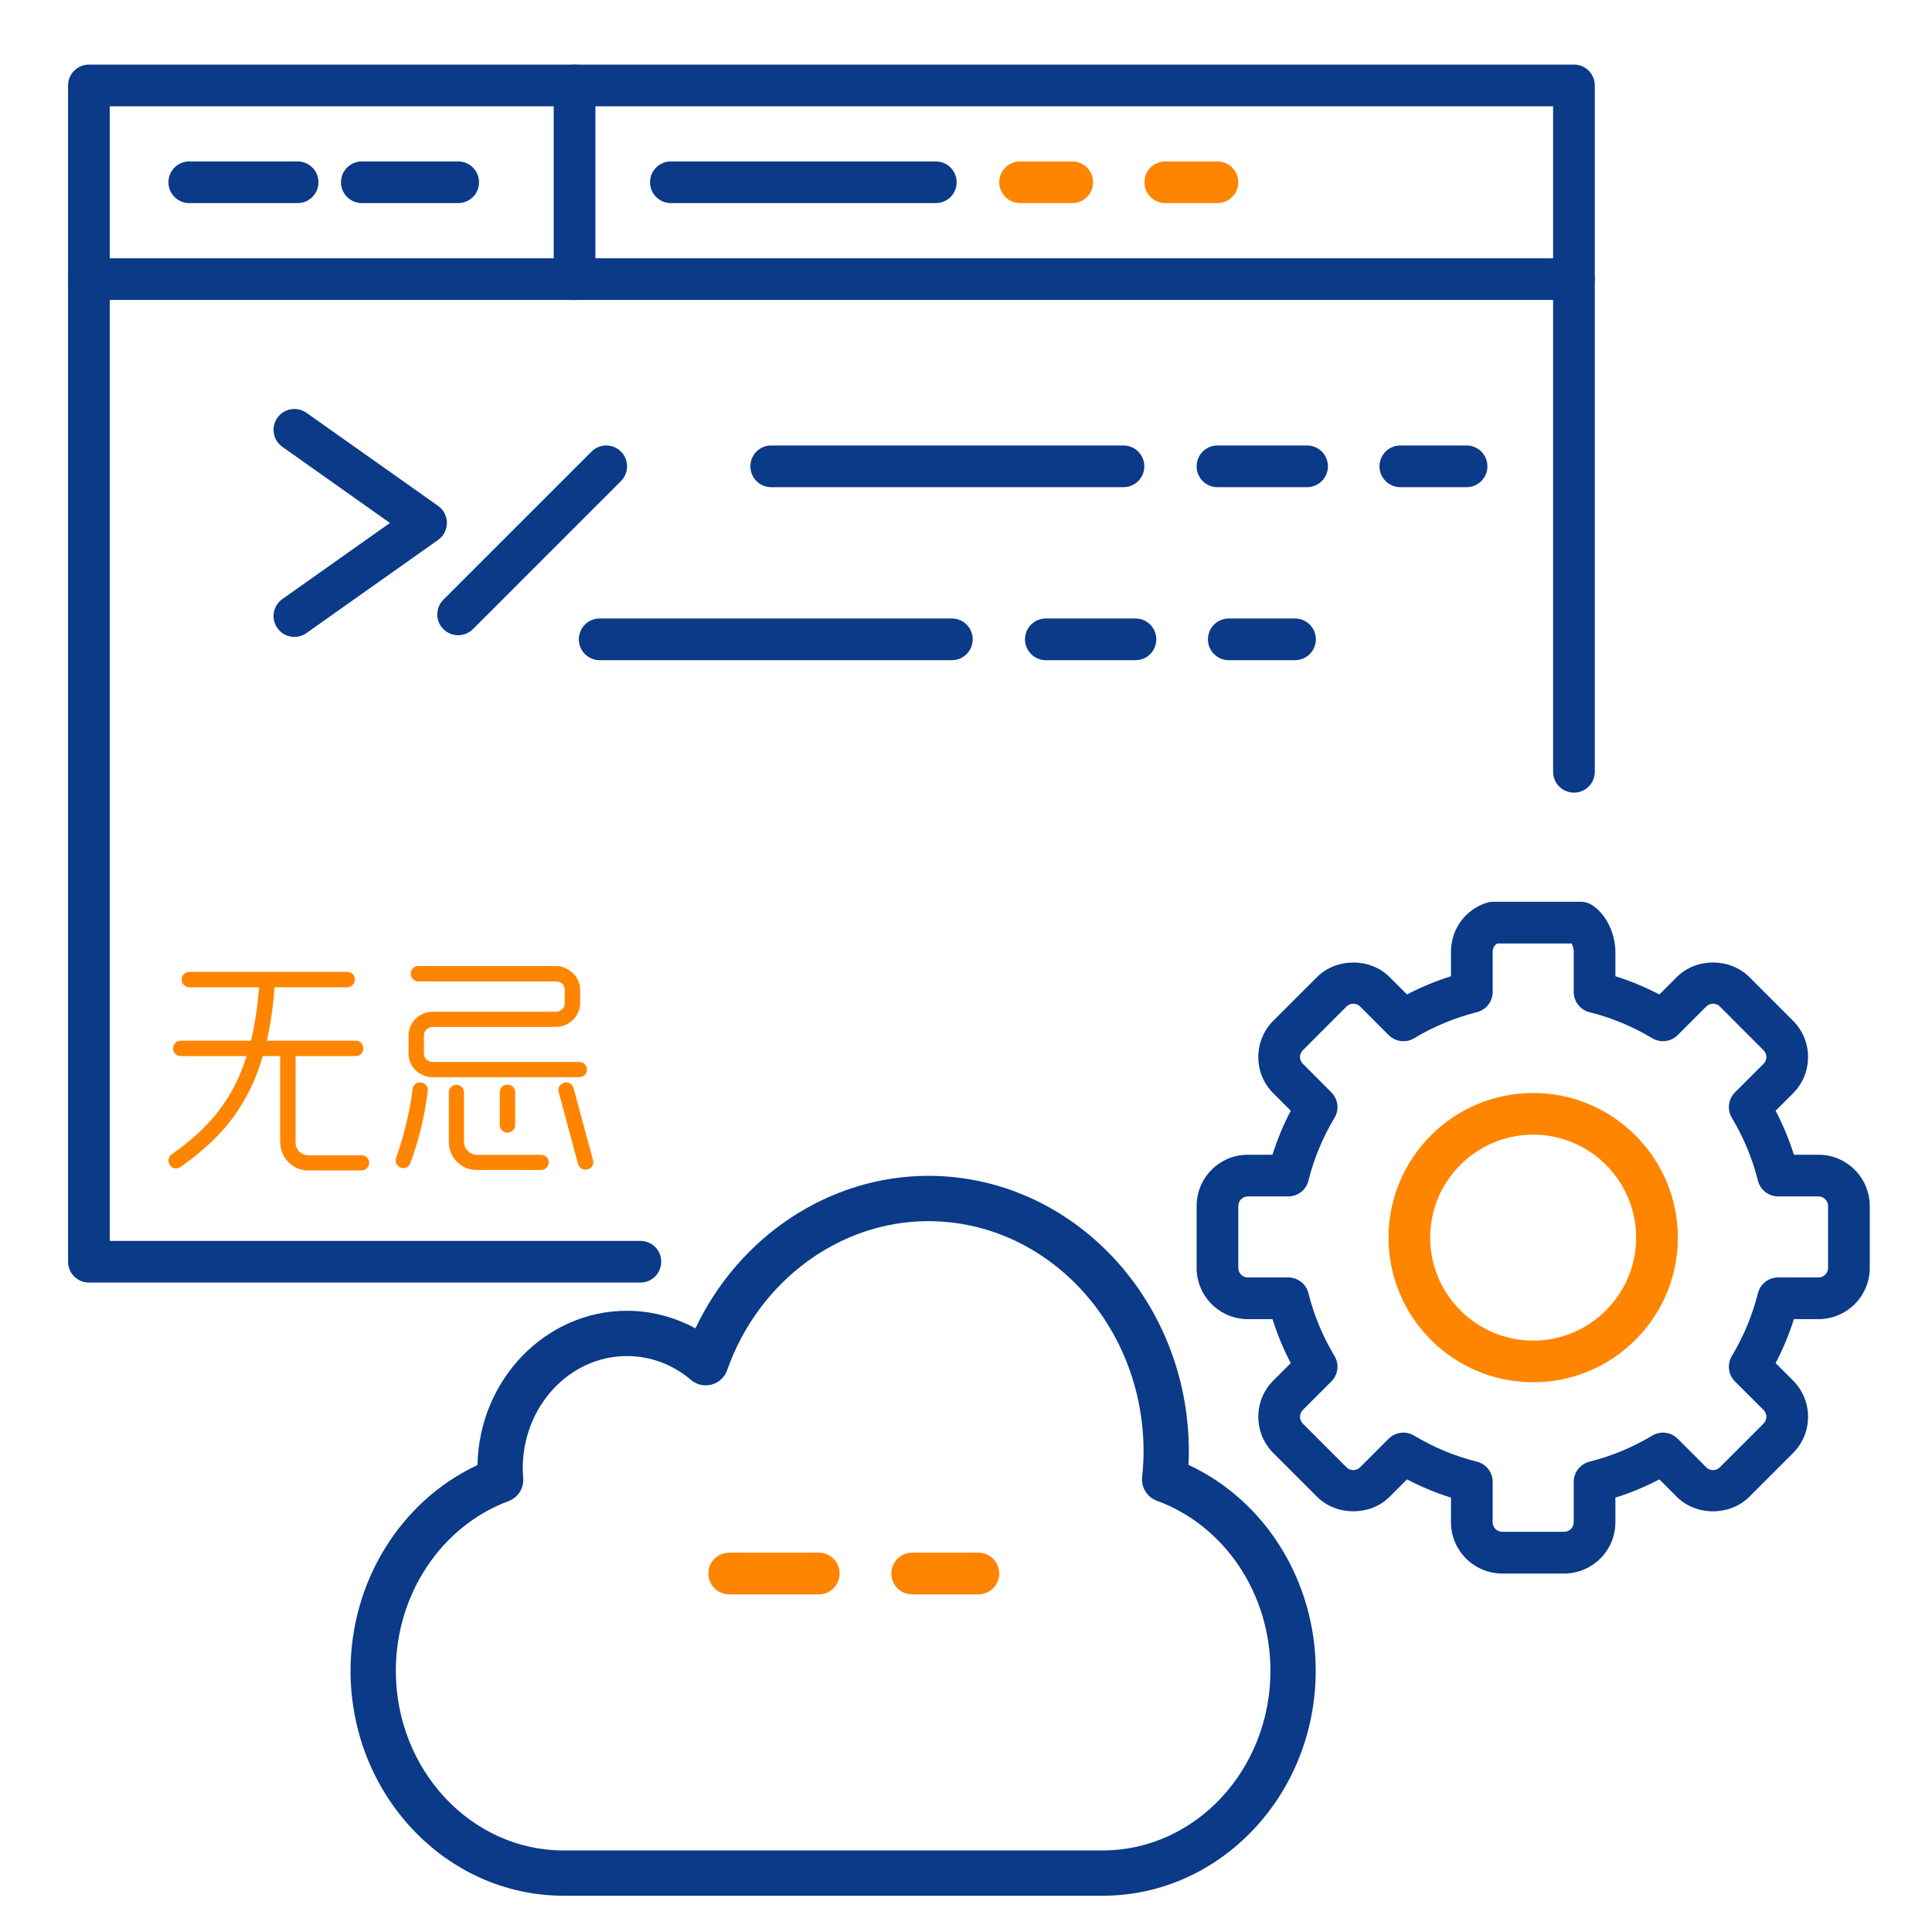 <?xml version="1.0" encoding="utf-8"?>
<!-- Generator: Adobe Illustrator 16.0.0, SVG Export Plug-In . SVG Version: 6.00 Build 0)  -->
<!DOCTYPE svg PUBLIC "-//W3C//DTD SVG 1.1//EN" "http://www.w3.org/Graphics/SVG/1.1/DTD/svg11.dtd">
<svg version="1.1" id="Layer_2" xmlns="http://www.w3.org/2000/svg" xmlns:xlink="http://www.w3.org/1999/xlink" x="0px" y="0px"
	 width="512px" height="512px" viewBox="0 0 512 512" enable-background="new 0 0 512 512" xml:space="preserve">
<g>
	<g enable-background="new    ">
		<path fill="#FF8500" d="M92.063,257.56c1.08,0,1.98,0.9,1.98,1.98v0.12c0,1.02-0.9,1.979-1.98,1.979H72.744v0.061
			c-0.36,5.22-1.08,9.899-2.04,14.099h23.639c1.08,0,1.92,0.96,1.92,1.98v0.12c0,1.08-0.84,1.979-1.92,1.979H78.324v22.799
			c0,0.96,0.3,1.8,0.96,2.46c0.66,0.66,1.5,1.021,2.52,1.021h14.039c1.08,0,1.98,0.899,1.98,1.979v0.061
			c0,1.08-0.9,1.979-1.98,1.979H81.804c-1.08,0-2.04-0.18-3-0.54c-1.8-0.84-3.18-2.22-3.96-4.02c-0.36-0.96-0.6-1.86-0.6-2.94
			v-22.799h-4.62c-1.2,4.2-2.76,7.92-4.68,11.279c-2.16,3.96-4.86,7.44-8.04,10.62c-2.7,2.64-5.76,5.159-9.06,7.5
			c-0.54,0.3-1.02,0.42-1.56,0.359c-0.54-0.12-1.02-0.479-1.26-0.899l-0.06-0.12c-0.6-0.84-0.36-2.04,0.48-2.7
			c3.12-2.1,6-4.5,8.46-6.96c2.94-2.88,5.459-6.18,7.56-9.899c1.56-2.76,2.82-5.819,3.9-9.18h-17.52
			c-1.08,0-1.979-0.899-1.979-1.979v-0.12c0-1.021,0.9-1.98,1.979-1.98h18.659c1.02-4.14,1.74-8.819,2.16-14.159H50.125
			c-1.08,0-1.98-0.96-1.98-1.979v-0.12c0-1.08,0.9-1.98,1.98-1.98H92.063z"/>
		<path fill="#FF8500" d="M113.365,289.118c-0.42,3.54-1.08,6.96-1.86,10.14c-0.78,3.181-1.74,6.181-2.76,9
			c-0.36,1.021-1.56,1.56-2.58,1.2l-0.06-0.061c-0.96-0.42-1.5-1.5-1.14-2.52c0.9-2.64,1.8-5.399,2.52-8.399
			c0.78-3.061,1.44-6.36,1.86-9.84c0.18-1.14,1.08-1.92,2.16-1.8l0.12,0.06C112.765,287.019,113.545,288.039,113.365,289.118z
			 M147.323,256c0.9,0,1.68,0.18,2.46,0.54c2.4,1.02,3.96,3.24,3.96,5.88v3.359c0,2.641-1.56,4.8-3.96,5.88
			c-0.78,0.3-1.56,0.48-2.46,0.48h-32.639c-0.66,0-1.2,0.239-1.68,0.72c-0.48,0.42-0.66,0.96-0.66,1.62v4.619
			c0,0.66,0.18,1.2,0.66,1.681c0.48,0.42,1.02,0.659,1.68,0.659h38.878c1.08,0,1.98,0.9,1.98,1.98v0.06c0,1.141-0.9,1.98-1.98,1.98
			h-38.878c-0.9,0-1.68-0.12-2.46-0.48c-2.46-1.02-3.96-3.18-3.96-5.88v-4.619c0-1.68,0.72-3.42,1.92-4.561
			c0.6-0.539,1.26-0.959,2.04-1.319c0.78-0.3,1.56-0.48,2.46-0.48h32.639c0.66,0,1.2-0.239,1.68-0.659s0.66-1.021,0.66-1.681v-3.359
			c0-0.66-0.18-1.26-0.66-1.74c-0.48-0.36-1.02-0.6-1.68-0.6h-36.479c-1.08,0-1.98-0.9-1.98-1.98v-0.12
			c0-1.079,0.9-1.979,1.98-1.979H147.323z M126.384,310.058c-1.02,0-2.04-0.18-2.88-0.54c-2.82-1.26-4.56-3.84-4.56-6.96v-13.079
			c0-1.08,0.84-1.979,1.92-1.979h0.12c1.14,0,1.98,0.899,1.98,1.979v13.079c0,0.961,0.36,1.801,1.02,2.46
			c0.66,0.66,1.44,1.021,2.4,1.021h17.039c1.08,0,1.98,0.899,1.98,1.979v0.061c0,1.08-0.9,1.979-1.98,1.979H126.384z
			 M136.524,298.179c0,1.02-0.9,1.979-1.98,1.979h-0.12c-1.08,0-1.98-0.96-1.98-1.979v-8.76c0-1.08,0.9-1.98,1.98-1.98h0.12
			c1.08,0,1.98,0.9,1.98,1.98V298.179z M157.163,307.478c0.3,1.021-0.3,2.16-1.38,2.4h-0.12c-1.08,0.359-2.1-0.3-2.46-1.38
			l-5.16-19.14c-0.3-1.02,0.3-2.04,1.38-2.399l0.18-0.061c1.02-0.239,2.1,0.36,2.4,1.44L157.163,307.478z"/>
	</g>
</g>
<path fill="#0A3A88" d="M169.716,339.892H23.569c-3.055,0-5.53-2.465-5.53-5.522V22.639c0-3.055,2.475-5.519,5.53-5.519h393.555
	c3.049,0,5.514,2.464,5.514,5.519v181.887c0,3.06-2.465,5.529-5.514,5.529c-3.06,0-5.534-2.469-5.534-5.529V28.173H29.082V328.85
	h140.634c3.057,0,5.515,2.459,5.515,5.52C175.23,337.427,172.772,339.892,169.716,339.892z"/>
<g>
	<g>
		<path fill="#0A3A88" d="M414.501,417h-16.382c-7.5,0-13.594-6.094-13.594-13.578v-6.535c-4.025-1.264-7.934-2.886-11.653-4.836
			l-4.631,4.626c-5.134,5.128-14.082,5.112-19.222-0.025l-11.565-11.571c-5.313-5.298-5.313-13.913-0.017-19.215l4.631-4.627
			c-1.971-3.742-3.584-7.649-4.846-11.657h-6.547c-7.482,0-13.558-6.096-13.558-13.589v-16.378c0-7.5,6.073-13.595,13.558-13.595
			h6.547c1.262-4.024,2.875-7.917,4.846-11.664l-4.631-4.629c-5.297-5.277-5.297-13.896,0-19.221l11.582-11.568
			c5.14-5.147,14.106-5.147,19.222-0.016l4.631,4.621c3.721-1.95,7.628-3.566,11.653-4.836v-6.529
			c0-5.945,3.818-11.151,9.477-12.942c0.54-0.169,1.098-0.262,1.686-0.262h23.243c1.078,0,2.132,0.319,3.03,0.914
			c4.219,2.767,6.133,8.313,6.133,12.291v6.529c4.03,1.269,7.916,2.892,11.659,4.836l4.627-4.621
			c5.137-5.143,14.081-5.133,19.215,0.017l11.571,11.567c5.313,5.308,5.313,13.921,0.021,19.22l-4.63,4.629
			c1.949,3.738,3.583,7.631,4.846,11.666h6.525c7.484,0,13.578,6.094,13.578,13.594v16.378c0,7.493-6.094,13.589-13.578,13.589
			h-6.525c-1.263,4.03-2.896,7.926-4.846,11.657l4.63,4.627c5.294,5.313,5.294,13.922-0.021,19.215l-11.571,11.571
			c-5.134,5.139-14.098,5.153-19.215,0.036l-4.627-4.637c-3.743,1.95-7.629,3.572-11.659,4.836v6.535
			C428.094,410.906,422.001,417,414.501,417z M371.906,379.658c0.994,0,1.97,0.256,2.859,0.795
			c5.17,3.111,10.754,5.437,16.633,6.905c2.459,0.614,4.175,2.822,4.175,5.35v10.714c0,1.393,1.139,2.526,2.546,2.526h16.382
			c1.406,0,2.551-1.136,2.551-2.526v-10.714c0-2.526,1.716-4.734,4.169-5.35c5.877-1.47,11.464-3.794,16.635-6.905
			c2.171-1.313,4.946-0.97,6.744,0.821l7.588,7.582c0.638,0.644,1.396,0.739,1.793,0.739c0.373,0,1.139-0.097,1.791-0.754
			l11.581-11.57c0.996-0.992,0.996-2.604,0.021-3.602l-7.593-7.57c-1.792-1.804-2.13-4.592-0.813-6.756
			c3.105-5.176,5.425-10.757,6.905-16.641c0.615-2.447,2.823-4.168,5.349-4.168h10.705c1.392,0,2.53-1.14,2.53-2.545v-16.378
			c0-1.406-1.14-2.552-2.53-2.552h-10.705c-2.524,0-4.732-1.719-5.349-4.174c-1.48-5.879-3.8-11.458-6.905-16.639
			c-1.317-2.16-0.979-4.949,0.813-6.76l7.593-7.578c0.976-0.992,0.976-2.598-0.021-3.583l-11.566-11.582
			c-0.667-0.646-1.433-0.761-1.822-0.761c-0.379,0-1.139,0.113-1.774,0.738l-7.589,7.588c-1.798,1.803-4.573,2.137-6.745,0.832
			c-5.17-3.109-10.757-5.432-16.634-6.908c-2.454-0.616-4.169-2.824-4.169-5.36v-10.698c0-0.74-0.257-1.54-0.544-2.146h-19.724
			c-0.667,0.4-1.211,1.135-1.211,2.146v10.698c0,2.536-1.717,4.744-4.176,5.36c-5.877,1.478-11.461,3.799-16.633,6.908
			c-2.166,1.305-4.955,0.971-6.762-0.832l-7.576-7.588c-0.646-0.625-1.388-0.738-1.787-0.738c-0.379,0-1.154,0.113-1.808,0.761
			l-11.565,11.582c-0.996,0.985-1.011,2.591-0.016,3.567l7.566,7.594c1.808,1.811,2.15,4.6,0.83,6.76
			c-3.109,5.185-5.439,10.775-6.901,16.639c-0.613,2.455-2.82,4.174-5.354,4.174h-10.716c-1.39,0-2.515,1.146-2.515,2.552v16.378
			c0,1.405,1.125,2.545,2.515,2.545h10.716c2.534,0,4.741,1.725,5.354,4.168c1.462,5.864,3.792,11.45,6.901,16.641
			c1.32,2.164,0.978,4.952-0.83,6.756l-7.566,7.57c-0.98,1.001-0.98,2.608,0.016,3.601l11.565,11.571
			c0.651,0.647,1.429,0.754,1.808,0.754c0.399,0,1.141-0.097,1.787-0.739l7.576-7.582
			C369.072,380.212,370.5,379.658,371.906,379.658z"/>
	</g>
</g>
<g>
	<path fill="#FF8500" d="M406.313,366.314c-21.149,0-38.344-17.188-38.344-38.333c0-21.137,17.193-38.329,38.344-38.329
		c21.131,0,38.34,17.192,38.34,38.329C444.651,349.128,427.442,366.314,406.313,366.314z M406.313,300.696
		c-15.041,0-27.301,12.244-27.301,27.285c0,15.042,12.26,27.297,27.301,27.297c15.037,0,27.28-12.255,27.28-27.297
		C433.593,312.94,421.35,300.696,406.313,300.696z"/>
</g>
<path fill="#0A3A88" d="M417.124,79.494H23.569c-3.055,0-5.53-2.479-5.53-5.534c0-3.044,2.475-5.519,5.53-5.519h393.555
	c3.049,0,5.514,2.475,5.514,5.519C422.638,77.015,420.173,79.494,417.124,79.494z"/>
<path fill="#0A3A88" d="M152.255,79.494c-3.039,0-5.514-2.479-5.514-5.534V22.639c0-3.055,2.475-5.519,5.514-5.519
	c3.054,0,5.534,2.464,5.534,5.519V73.96C157.79,77.015,155.31,79.494,152.255,79.494z"/>
<path fill="#0A3A88" d="M78.863,53.821H50.161c-3.054,0-5.529-2.465-5.529-5.514c0-3.049,2.475-5.524,5.529-5.524h28.702
	c3.06,0,5.534,2.475,5.534,5.524C84.397,51.356,81.923,53.821,78.863,53.821z"/>
<path fill="#0A3A88" d="M121.422,53.821H95.897c-3.06,0-5.534-2.465-5.534-5.514c0-3.049,2.475-5.524,5.534-5.524h25.524
	c3.049,0,5.529,2.475,5.529,5.524C126.95,51.356,124.471,53.821,121.422,53.821z"/>
<path fill="#0A3A88" d="M247.994,53.821H177.78c-3.034,0-5.514-2.465-5.514-5.514c0-3.049,2.48-5.524,5.514-5.524h70.213
	c3.055,0,5.529,2.475,5.529,5.524C253.522,51.356,251.049,53.821,247.994,53.821z"/>
<path fill="#FF8500" d="M284.166,53.821h-13.835c-3.05,0-5.524-2.465-5.524-5.514c0-3.049,2.476-5.524,5.524-5.524h13.835
	c3.034,0,5.509,2.475,5.509,5.524C289.675,51.356,287.2,53.821,284.166,53.821z"/>
<path fill="#FF8500" d="M322.633,53.821h-13.831c-3.053,0-5.514-2.465-5.514-5.514c0-3.049,2.461-5.524,5.514-5.524h13.831
	c3.049,0,5.529,2.475,5.529,5.524C328.162,51.356,325.682,53.821,322.633,53.821z"/>
<g>
	<path fill="#0A3A88" d="M78.032,168.791c-1.735,0-3.451-0.811-4.518-2.336c-1.771-2.484-1.176-5.939,1.314-7.7l28.513-20.166
		l-28.513-20.175c-2.49-1.756-3.085-5.206-1.314-7.701c1.756-2.495,5.206-3.075,7.7-1.319l34.889,24.673
		c1.468,1.042,2.33,2.726,2.33,4.522c0,1.787-0.861,3.465-2.33,4.497l-34.889,24.683C80.24,168.457,79.142,168.791,78.032,168.791z"
		/>
</g>
<g>
	<path fill="#0A3A88" d="M121.422,168.344c-1.417,0-2.823-0.533-3.907-1.612c-2.171-2.16-2.171-5.657,0-7.818l39.243-39.236
		c2.151-2.167,5.663-2.167,7.808,0c2.15,2.156,2.15,5.651,0,7.813l-39.242,39.241C124.235,167.811,122.829,168.344,121.422,168.344z
		"/>
</g>
<g>
	<path fill="#0A3A88" d="M297.725,129.107h-93.352c-3.059,0-5.514-2.48-5.514-5.524c0-3.055,2.455-5.529,5.514-5.529h93.352
		c3.049,0,5.533,2.474,5.533,5.529C303.258,126.627,300.773,129.107,297.725,129.107z"/>
</g>
<g>
	<path fill="#0A3A88" d="M346.382,129.107h-23.749c-3.059,0-5.514-2.48-5.514-5.524c0-3.055,2.455-5.529,5.514-5.529h23.749
		c3.06,0,5.534,2.474,5.534,5.529C351.916,126.627,349.441,129.107,346.382,129.107z"/>
</g>
<g>
	<path fill="#0A3A88" d="M388.668,129.107h-17.553c-3.062,0-5.534-2.48-5.534-5.524c0-3.055,2.474-5.529,5.534-5.529h17.553
		c3.034,0,5.514,2.474,5.514,5.529C394.182,126.627,391.702,129.107,388.668,129.107z"/>
</g>
<g>
	<path fill="#0A3A88" d="M252.259,174.956h-93.35c-3.05,0-5.508-2.474-5.508-5.529c0-3.049,2.458-5.523,5.508-5.523h93.35
		c3.04,0,5.515,2.474,5.515,5.523C257.773,172.482,255.299,174.956,252.259,174.956z"/>
</g>
<g>
	<path fill="#0A3A88" d="M300.917,174.956h-23.748c-3.06,0-5.534-2.474-5.534-5.529c0-3.049,2.475-5.523,5.534-5.523h23.748
		c3.06,0,5.515,2.474,5.515,5.523C306.432,172.482,303.977,174.956,300.917,174.956z"/>
</g>
<g>
	<path fill="#0A3A88" d="M343.184,174.956h-17.552c-3.05,0-5.514-2.474-5.514-5.529c0-3.049,2.464-5.523,5.514-5.523h17.552
		c3.055,0,5.533,2.474,5.533,5.523C348.717,172.482,346.236,174.956,343.184,174.956z"/>
</g>
<g>
	<path fill="#FF8500" d="M217.007,422.526h-23.748c-3.06,0-5.534-2.474-5.534-5.529c0-3.049,2.475-5.522,5.534-5.522h23.748
		c3.06,0,5.515,2.474,5.515,5.522C222.521,420.053,220.066,422.526,217.007,422.526z"/>
</g>
<g>
	<path fill="#FF8500" d="M259.273,422.526h-17.552c-3.05,0-5.514-2.474-5.514-5.529c0-3.049,2.464-5.522,5.514-5.522h17.552
		c3.055,0,5.533,2.474,5.533,5.522C264.807,420.053,262.326,422.526,259.273,422.526z"/>
</g>
<g>
	<path fill="#0A3A88" d="M292.241,502.386H149.338c-31.12,0-56.438-26.749-56.438-59.628c0-23.678,13.35-45.034,33.638-54.503
		c0.439-22.623,18.038-40.883,39.607-40.883c6.33,0,12.571,1.623,18.154,4.657c11.583-24.455,35.537-40.415,61.708-40.415
		c38.073,0,69.047,32.766,69.047,73.039c0,1.153-0.03,2.334-0.091,3.555c20.339,9.448,33.714,30.8,33.714,54.55
		C348.679,475.637,323.361,502.386,292.241,502.386z M166.146,359.372c-15.228,0-27.616,13.346-27.616,29.75
		c0,0.872,0.06,1.764,0.125,2.597c0.208,2.669-1.378,5.153-3.887,6.088c-17.865,6.657-29.868,24.723-29.868,44.951
		c0,26.262,19.935,47.628,44.438,47.628h142.903c24.503,0,44.438-21.366,44.438-47.628c0-20.353-12.093-38.454-30.091-45.042
		c-2.573-0.941-4.183-3.51-3.907-6.235c0.252-2.496,0.375-4.729,0.375-6.826c0-33.657-25.592-61.039-57.048-61.039
		c-23.55,0-44.978,15.88-53.319,39.516c-0.656,1.859-2.185,3.278-4.089,3.794c-1.905,0.519-3.939,0.063-5.445-1.211
		C178.254,361.564,172.372,359.372,166.146,359.372z"/>
</g>
</svg>
